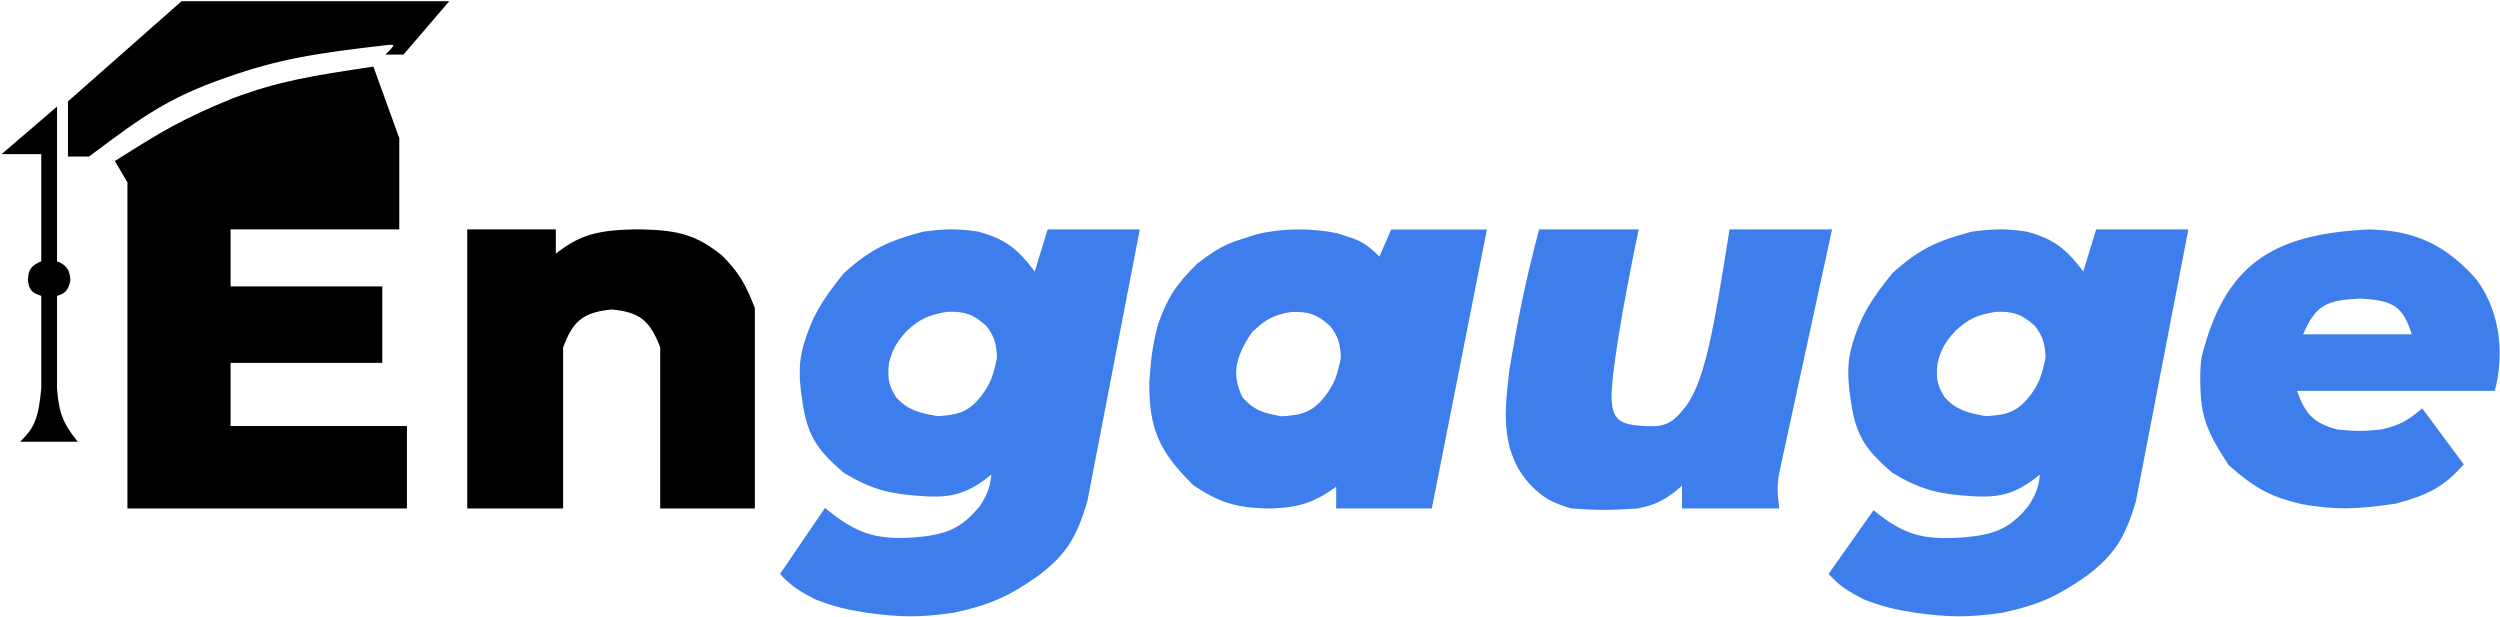 <svg width="1030" height="254" viewBox="0 0 1030 254" fill="none" xmlns="http://www.w3.org/2000/svg">
<path d="M28.5 64V42L75 1H184L166 22H160C163.313 18.767 163.435 17.71 160 18C130.398 21.392 114.695 23.778 93 31.5C68.847 39.833 57.491 48.318 38.082 62.818L36.5 64H28.5Z" fill="black"/>
<path d="M31 181.5H9.5C14.168 176.68 16.374 173.007 17.5 160V121.5C13.098 120.315 12.399 118.742 12 115.5C12.167 111.737 12.755 109.837 17.5 108V63H2L23 45V108C26.972 109.517 28.253 111.215 28.5 115.5C27.649 119.456 26.367 120.683 23 121.5V160C23.758 170.913 26.018 175.079 31 181.5Z" fill="black"/>
<path d="M51.139 64.531C65.884 55.276 75.057 49.519 96 41C115.187 33.783 128.848 31.721 152.889 28.092L153.5 28L164 57V94H94.5V118.5H157V149H94.5V176H167.163V192.5V209H53V75L48 66.5C49.074 65.827 50.117 65.173 51.132 64.535L51.139 64.531Z" fill="black"/>
<path d="M193 95V209H231.5V143C235.494 132.635 239.116 128.242 252 127C263.652 128.066 268.135 131.578 272.5 143V209H310.5V127C306.837 117.574 304.189 112.675 297 105.5C286.945 97.611 280.357 95.417 264.5 95C245.287 94.968 238.596 97.598 228.5 105.5V95H193Z" fill="black"/>
<path d="M28.5 64V42L75 1H184L166 22H160C163.313 18.767 163.435 17.71 160 18C130.398 21.392 114.695 23.778 93 31.5C68.847 39.833 57.491 48.318 38.082 62.818L36.5 64H28.5Z" stroke="black"/>
<path d="M31 181.5H9.5C14.168 176.68 16.374 173.007 17.5 160V121.5C13.098 120.315 12.399 118.742 12 115.5C12.167 111.737 12.755 109.837 17.5 108V63H2L23 45V108C26.972 109.517 28.253 111.215 28.5 115.5C27.649 119.456 26.367 120.683 23 121.5V160C23.758 170.913 26.018 175.079 31 181.5Z" stroke="black"/>
<path d="M51.139 64.531C65.884 55.276 75.057 49.519 96 41C115.187 33.783 128.848 31.721 152.889 28.092L153.5 28L164 57V94H94.5V118.5H157V149H94.5V176H167.163V192.5V209H53V75L48 66.5C49.074 65.827 50.117 65.173 51.132 64.535L51.139 64.531Z" stroke="black"/>
<path d="M193 95V209H231.5V143C235.494 132.635 239.116 128.242 252 127C263.652 128.066 268.135 131.578 272.5 143V209H310.5V127C306.837 117.574 304.189 112.675 297 105.5C286.945 97.611 280.357 95.417 264.5 95C245.287 94.968 238.596 97.598 228.5 105.5V95H193Z" stroke="black"/>
<path fill-rule="evenodd" clip-rule="evenodd" d="M322 236.434L340 210C351.969 219.713 359.946 223.072 376.5 221.934C389.88 220.852 396.146 218.373 404 208.934C407.509 203.551 408.661 200.232 409 194.434C399.061 202.616 392.826 204.714 380.5 203.934C366.381 203.105 359.231 201.097 348 194.434C337.347 185.338 333.57 179.599 331.5 167.934C330.507 162.008 330.265 159.499 330 155.434C329.932 150.302 330.177 147.382 331.5 142.434C334.962 130.757 338.798 124.333 348 112.934C359.429 102.579 366.798 99.62 380.5 95.934C389.42 94.739 394.371 94.64 403 95.934C414.081 98.949 419.085 102.939 426.5 112.934L432 95H469L447.5 206.434C442.954 221.78 438.566 228.167 428 236.434C415.574 245.214 407.917 248.691 393 251.934C378.899 253.953 371.076 253.87 357 251.934C348.592 250.602 343.964 249.51 336 246.434C329.257 242.95 326.076 240.805 322 236.434ZM390.268 127.96C381.787 129.305 378.36 131.337 373.268 135.96C368.684 140.938 367.224 143.934 365.768 149.46C364.883 157.24 366.274 159.646 368.735 163.903L368.768 163.96C373.606 169.207 377.845 170.52 386.268 171.96C394.961 171.458 399.191 170.161 404.268 163.96C408.79 158.167 409.714 154.665 411.267 147.459C411.058 140.948 409.888 138.142 406.768 133.96C401.113 128.848 397.439 127.742 390.268 127.96Z" fill="#3D7EEC" stroke="#3D7EEC"/>
<path fill-rule="evenodd" clip-rule="evenodd" d="M754 236.434L772 210.934C783.969 220.647 791.946 223.072 808.5 221.934C821.88 220.852 828.146 218.373 836 208.934C839.509 203.551 840.661 200.232 841 194.434C831.061 202.616 824.826 204.714 812.5 203.934C798.381 203.105 791.231 201.097 780 194.434C769.347 185.338 765.57 179.599 763.5 167.934C762.507 162.008 762.265 159.499 762 155.434C761.932 150.302 762.177 147.382 763.5 142.434C766.962 130.757 770.798 124.333 780 112.934C791.429 102.579 798.798 99.62 812.5 95.934C821.42 94.739 826.371 94.64 835 95.934C846.081 98.949 851.085 102.939 858.5 112.934L864 95H901L879.5 206.434C874.954 221.78 870.566 228.167 860 236.434C847.574 245.214 839.917 248.691 825 251.934C810.899 253.953 803.076 253.87 789 251.934C780.592 250.602 775.964 249.51 768 246.434C761.257 242.95 758.076 240.805 754 236.434ZM822.268 127.96C813.787 129.305 810.36 131.337 805.268 135.96C800.684 140.938 799.224 143.934 797.768 149.46C796.883 157.24 798.274 159.646 800.735 163.903L800.768 163.96C805.606 169.207 809.845 170.52 818.268 171.96C826.961 171.458 831.191 170.161 836.268 163.96C840.79 158.168 841.714 154.665 843.267 147.459C843.058 140.948 841.888 138.142 838.768 133.96C833.113 128.848 829.439 127.742 822.268 127.96Z" fill="#3D7EEC" stroke="#3D7EEC"/>
<path fill-rule="evenodd" clip-rule="evenodd" d="M997.874 168.981L1014.43 191.3C1006.37 200.241 1000.35 203.361 987 207.001C970.569 209.431 961.934 209.618 948.203 207.172C936.186 204.311 929.666 201.119 918.601 191.3C912.518 182.078 908.722 175.246 907.563 166.501C907.457 166.451 906.347 154.581 907.563 147.158C916.887 110.242 935.366 96.817 976.238 95.044C990.338 95.442 1004.72 98.324 1019.5 115C1025.51 122.412 1032.93 138.747 1027.48 160.549H945.694C949.316 171.42 953.288 174.779 962.753 177.413C970.111 178.254 974.17 178.209 981.317 177.413C988.545 175.768 992.149 173.812 997.874 168.981ZM948.142 138.237H994.3C990.537 125.847 986.506 123.281 972.5 122.5C958.372 123.187 953.636 125.016 948.142 138.237Z" fill="#3D7EEC" stroke="#3D7EEC"/>
<path fill-rule="evenodd" clip-rule="evenodd" d="M474.001 157.568C474.729 147.462 475.378 142.145 477.501 134.068C481.223 123.386 484.592 117.864 493.501 109.068C504.569 100.541 507.311 100.433 518 97C528.346 94.445 540.149 94.476 550.5 96.499C559.286 99.324 561.216 99.338 568.501 106.568L573.501 95.068H612.001L589.5 209H551L551.001 199.568C541.595 206.409 535.531 208.619 523.5 209C509.274 208.847 502.369 206.456 492.001 199.568C477.814 185.574 473.934 176.357 474.001 157.568ZM515.499 136.5C520.591 131.877 523.46 129.371 531.94 128.025C539.111 127.807 542.785 128.913 548.44 134.025C551.561 138.208 552.731 141.013 552.94 147.525C551.387 154.73 550.463 158.233 545.94 164.025C540.864 170.227 536.634 171.524 527.94 172.025C519.518 170.585 516.337 169.273 511.499 164.025C507.287 155.215 507.6 147.969 515.499 136.5Z" fill="#3D7EEC" stroke="#3D7EEC"/>
<path d="M674.529 95H634.5C628.873 116.408 626.109 130.309 622.501 151.5C620.315 168.437 620.357 175.579 622.501 184.5C624.7 191.064 626.401 194.305 630.501 199C635.795 204.559 639.568 206.669 647.501 209C658.051 209.78 663.952 209.736 674.501 209C682.548 207.426 686.671 205.125 693.501 199V209H732.501C731.8 203.74 731.573 200.747 732.501 195L754.186 95H713L712.88 95.756C706.509 135.805 702.784 159.226 693.501 169.5C688.491 175.64 684.665 176.506 677.001 176C667.656 175.432 664.094 173.572 663.501 165C663 155.86 667.912 126.743 674.529 95Z" fill="#3D7EEC" stroke="#3D7EEC"/>
</svg>
